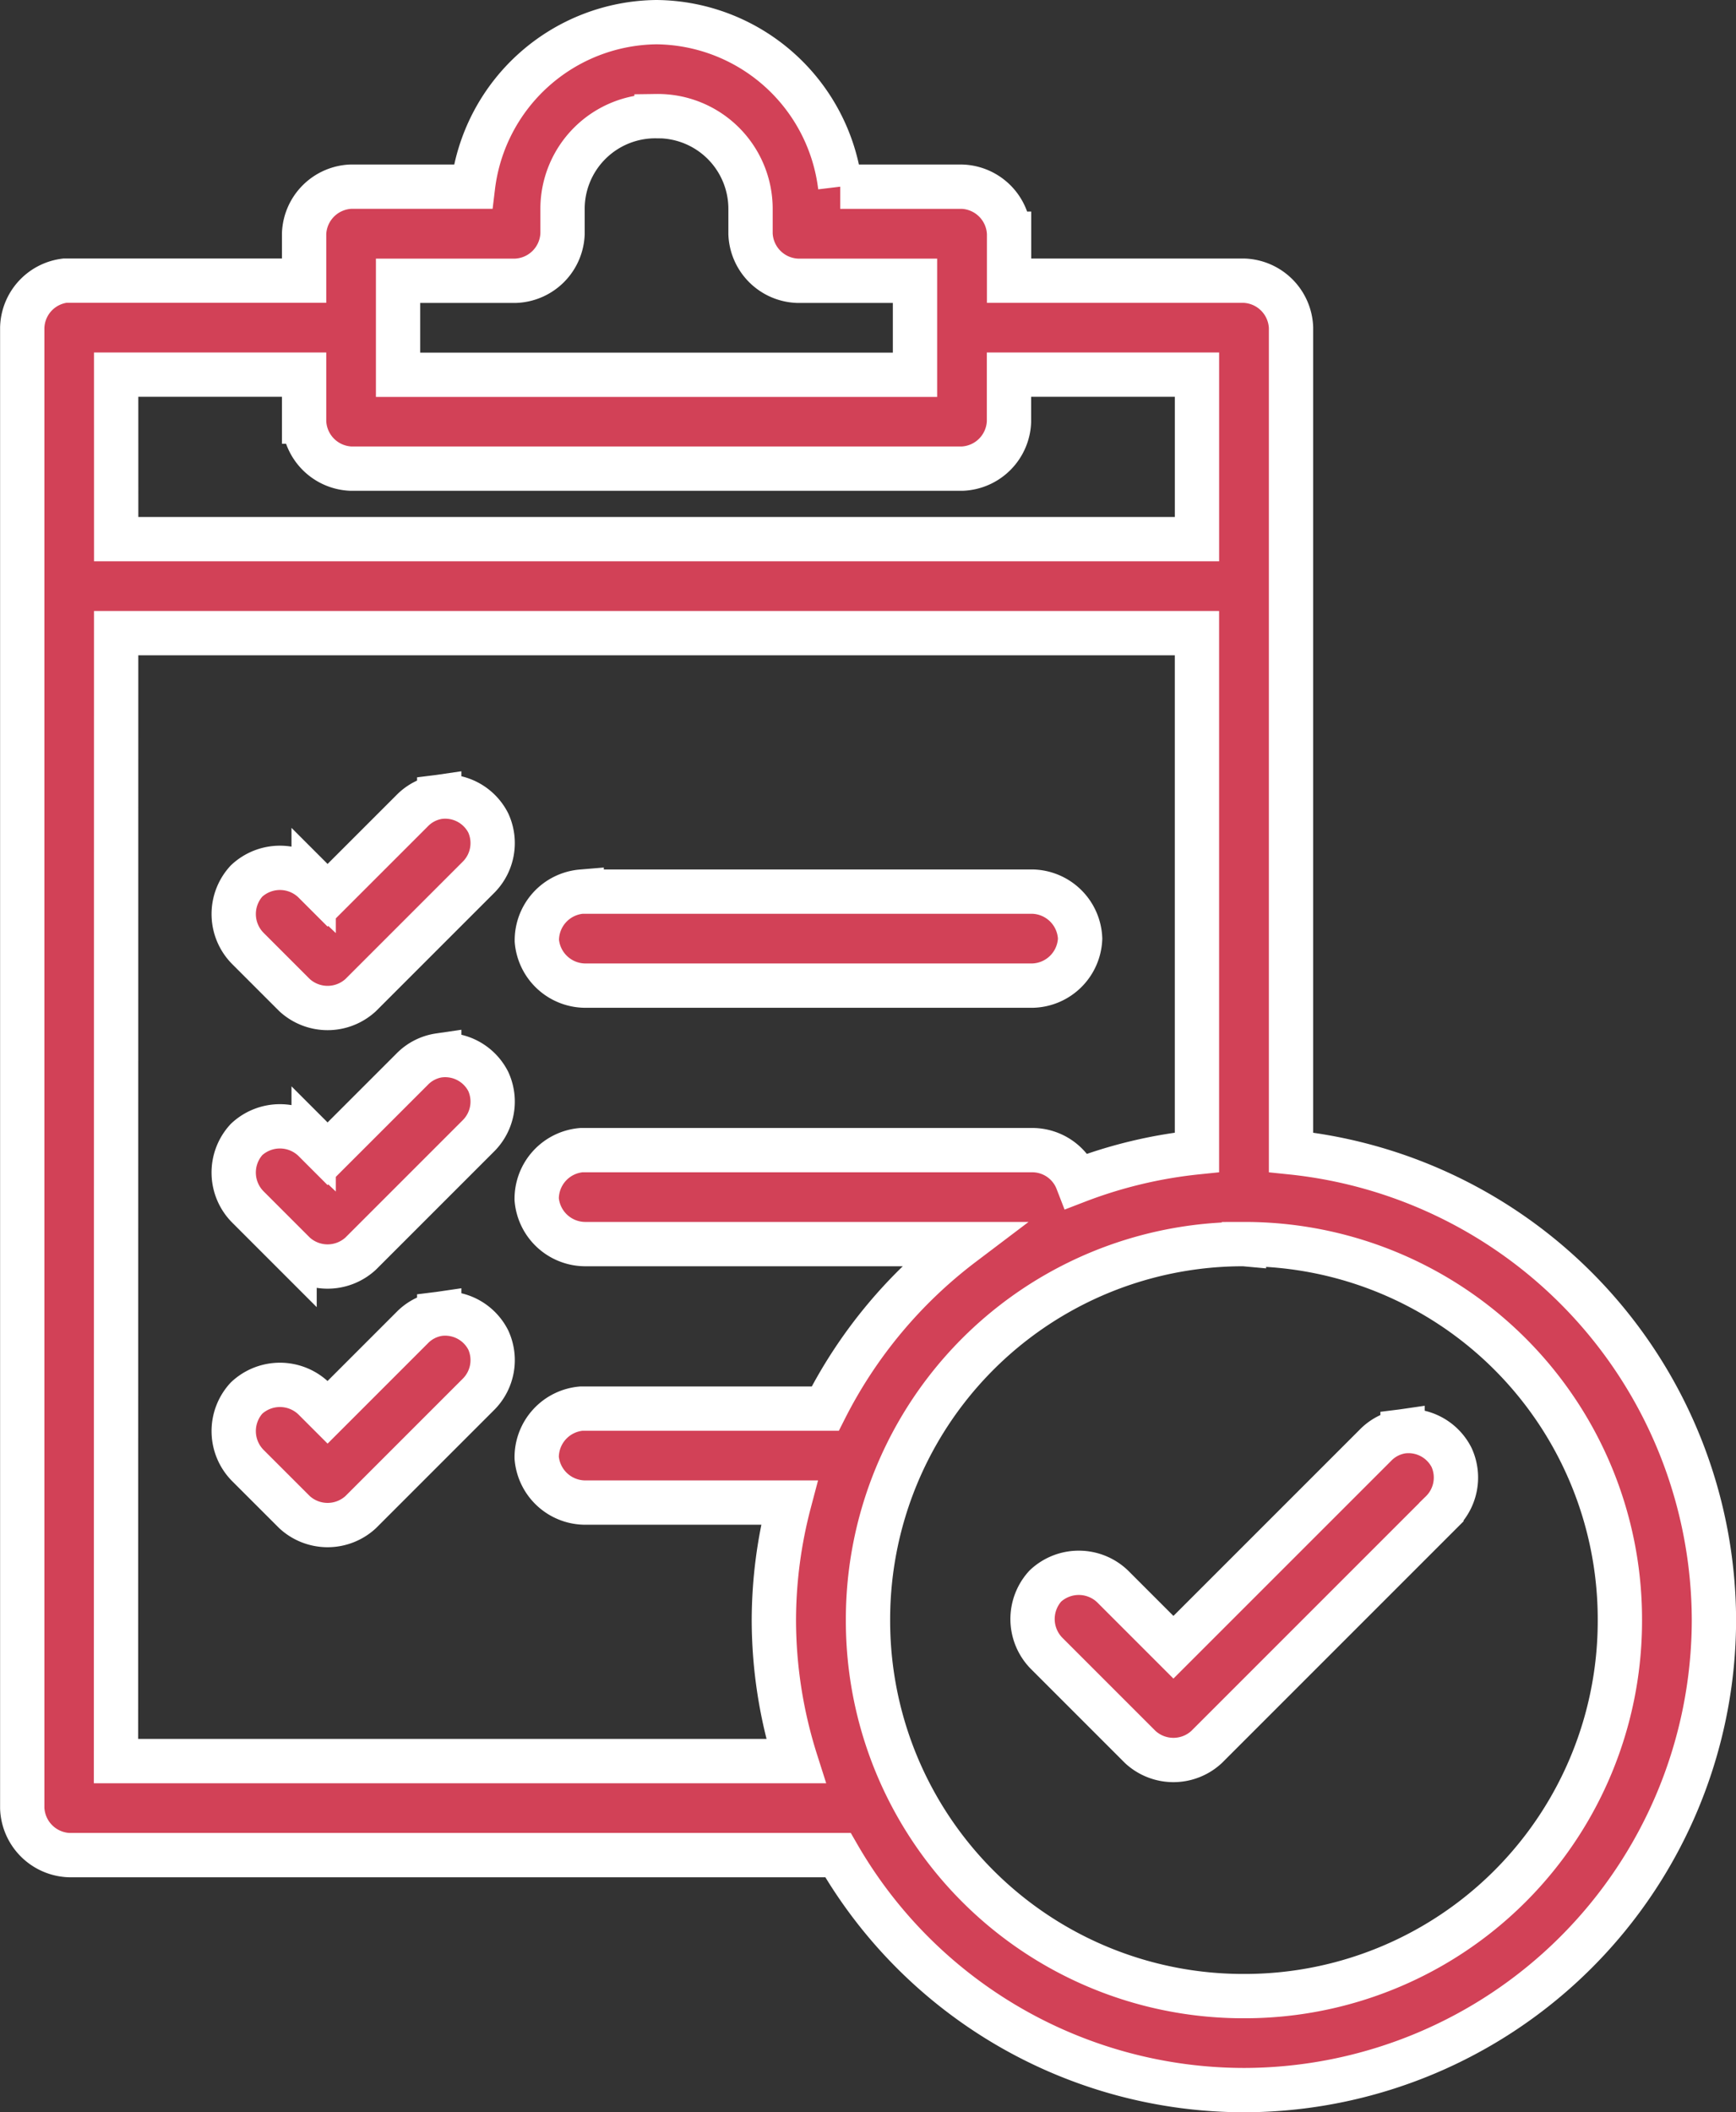 <svg xmlns="http://www.w3.org/2000/svg" width="58.77" height="71.496" viewBox="0 0 58.77 71.496">
  <rect x="0" y="0" width="58.77" height="71.496" fill="#333333" stroke="none"/>
  <g id="Group_242" data-name="Group 242" transform="translate(0.75 0.75)">
    <path id="Path_1381" data-name="Path 1381" d="M1245.74-2407.682a6.327,6.327,0,0,0-6.214,5.568H1235.4a1.654,1.654,0,0,0-1.591,1.591v1.591h-8.1a1.647,1.647,0,0,0-1.442,1.591v50.111a1.653,1.653,0,0,0,1.591,1.591h26.025a15.882,15.882,0,0,0,13.746,7.954,15.932,15.932,0,0,0,15.908-15.908,15.953,15.953,0,0,0-14.317-15.834v-27.913a1.653,1.653,0,0,0-1.591-1.591h-7.954v-1.591a1.653,1.653,0,0,0-1.591-1.591h-4.126A6.327,6.327,0,0,0,1245.74-2407.682Zm0,3.181a3.14,3.14,0,0,1,3.182,3.182v.8a1.654,1.654,0,0,0,1.591,1.591h3.977v3.181h-17.5v-3.181h3.977a1.654,1.654,0,0,0,1.591-1.591v-.8A3.14,3.14,0,0,1,1245.74-2404.5Zm-18.294,8.75h6.363v1.591a1.654,1.654,0,0,0,1.591,1.591h20.681a1.653,1.653,0,0,0,1.591-1.591v-1.591h6.364v5.568h-36.589Zm0,8.75h36.589v17.573a15.786,15.786,0,0,0-4.052.97,1.634,1.634,0,0,0-1.516-1.044H1243.2a1.654,1.654,0,0,0-1.517,1.665,1.655,1.655,0,0,0,1.666,1.516h12.751a16.088,16.088,0,0,0-4.649,5.568H1243.2a1.655,1.655,0,0,0-1.517,1.665,1.655,1.655,0,0,0,1.666,1.516h6.885a15.767,15.767,0,0,0-.522,3.977,15.832,15.832,0,0,0,.746,4.773h-23.017Zm10.937,5.543a1.6,1.6,0,0,0-.92.472l-2.859,2.858-.472-.472a1.654,1.654,0,0,0-2.272-.01,1.654,1.654,0,0,0,.035,2.271l1.591,1.591a1.654,1.654,0,0,0,2.237,0l3.977-3.977a1.636,1.636,0,0,0,.344-1.85A1.636,1.636,0,0,0,1238.383-2381.458Zm4.822,3.206a1.655,1.655,0,0,0-1.517,1.666,1.655,1.655,0,0,0,1.666,1.516h15.113a1.654,1.654,0,0,0,1.613-1.591,1.654,1.654,0,0,0-1.613-1.591Zm-4.822,5.543a1.6,1.6,0,0,0-.92.472l-2.859,2.858-.472-.472a1.655,1.655,0,0,0-2.272-.01,1.654,1.654,0,0,0,.035,2.272l1.591,1.591a1.653,1.653,0,0,0,2.237,0l3.977-3.977a1.636,1.636,0,0,0,.344-1.85A1.635,1.635,0,0,0,1238.383-2372.708Zm27.243,6.388a12.7,12.7,0,0,1,12.727,12.727,12.7,12.7,0,0,1-12.727,12.727,12.7,12.7,0,0,1-12.727-12.727A12.7,12.7,0,0,1,1265.625-2366.321Zm-27.243,2.362a1.6,1.6,0,0,0-.92.472l-2.859,2.859-.472-.472a1.654,1.654,0,0,0-2.272-.009,1.655,1.655,0,0,0,.035,2.272l1.591,1.59a1.653,1.653,0,0,0,2.237,0l3.977-3.977a1.636,1.636,0,0,0,.344-1.85A1.636,1.636,0,0,0,1238.383-2363.959Zm32.612,3.977a1.6,1.6,0,0,0-.92.472l-6.836,6.835-2.063-2.063a1.654,1.654,0,0,0-2.272-.01,1.655,1.655,0,0,0,.035,2.272l3.181,3.181a1.653,1.653,0,0,0,2.237,0l7.954-7.954a1.637,1.637,0,0,0,.344-1.85A1.636,1.636,0,0,0,1270.995-2359.982Z" transform="translate(-1224.264 2407.682)" fill="#d24157" stroke="#fff" stroke-width="1.5"/>
  </g>
</svg>
